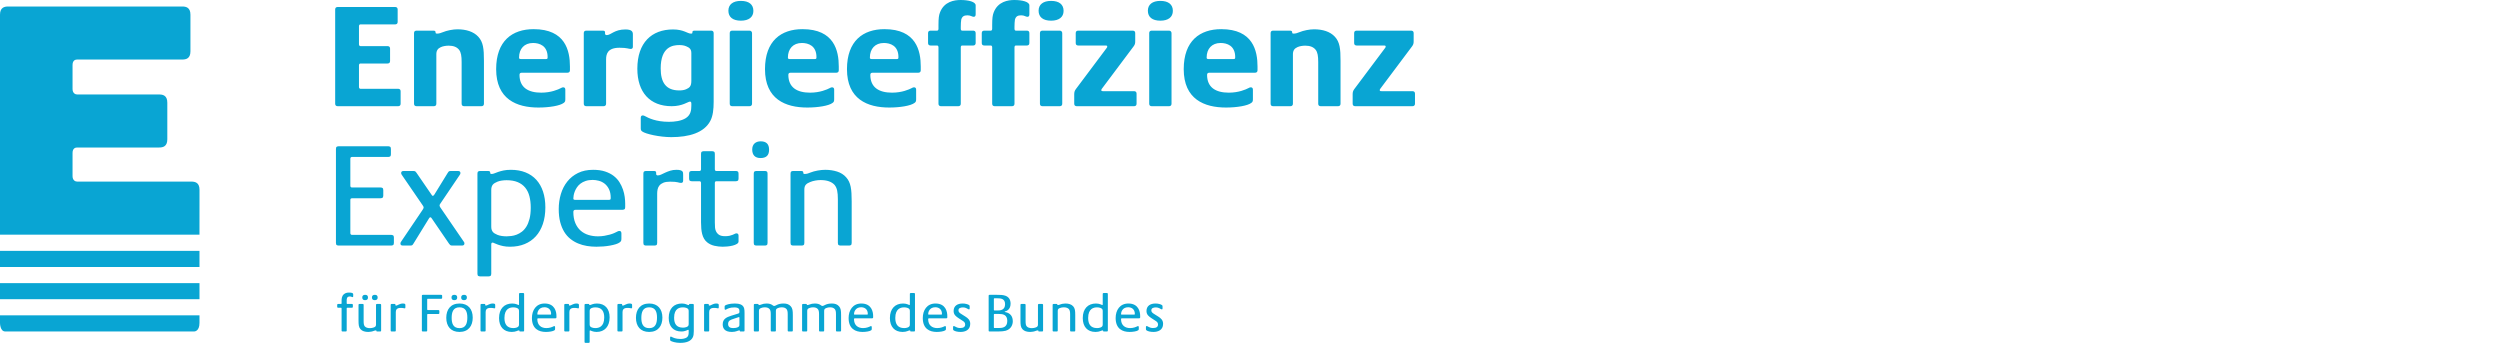 <?xml version="1.0" encoding="UTF-8"?>
<svg xmlns="http://www.w3.org/2000/svg" width="2872" height="400" viewBox="0 0 2872 400" fill="none">
  <rect width="2872" height="400" fill="white"></rect>
  <path d="M1117.77 52.286H1105.29C1104.6 52.286 1103.75 52.8 1103.75 54.343V118.921C1103.75 121.657 1102.05 122 1100.67 122H1081.18C1079.83 122 1078.12 121.657 1078.12 118.921V54.343C1078.12 52.8 1077.26 52.286 1076.58 52.286H1069.23C1067.87 52.286 1066.15 51.943 1066.15 49.214V38.279C1066.15 35.543 1067.87 35.2 1069.23 35.2H1076.58C1077.26 35.2 1078.12 34.693 1078.12 33.15V28.879C1078.12 20.85 1078.63 17.429 1079.83 14.357C1084.61 1.714 1096.4 0 1103.58 0C1112.64 0 1120.84 2.057 1120.84 6.157V16.579C1120.84 18.629 1119.81 19.307 1118.62 19.307C1116.57 19.307 1115.2 17.6 1111.44 17.6C1107.51 17.6 1105.29 18.8 1104.26 22.557C1103.92 23.757 1103.75 28.536 1103.75 30.929V33.15C1103.75 34.693 1104.6 35.2 1105.29 35.2H1117.77C1119.13 35.2 1120.84 35.543 1120.84 38.279V49.214C1120.84 51.943 1119.13 52.286 1117.77 52.286ZM1179.46 52.286H1166.99C1166.31 52.286 1165.45 52.8 1165.45 54.343V118.921C1165.45 121.657 1163.74 122 1162.37 122H1142.89C1141.52 122 1139.81 121.657 1139.81 118.921V54.343C1139.81 52.8 1138.96 52.286 1138.28 52.286H1130.93C1129.56 52.286 1127.85 51.943 1127.85 49.214V38.279C1127.85 35.543 1129.56 35.2 1130.93 35.2H1138.28C1138.96 35.2 1139.81 34.693 1139.81 33.15V28.879C1139.81 20.85 1140.34 17.429 1141.52 14.357C1146.31 1.714 1158.1 0 1165.28 0C1174.34 0 1182.54 2.057 1182.54 6.157V16.579C1182.54 18.629 1181.51 19.307 1180.32 19.307C1178.27 19.307 1176.9 17.6 1173.14 17.6C1169.21 17.6 1166.99 18.8 1165.96 22.557C1165.62 23.757 1165.45 28.536 1165.45 30.929V33.15C1165.45 34.693 1166.31 35.2 1166.99 35.2H1179.46C1180.83 35.2 1182.54 35.543 1182.54 38.279V49.214C1182.54 51.943 1180.83 52.286 1179.46 52.286ZM1207.5 23.757C1198.27 23.757 1193.14 19.65 1193.14 12.307C1193.14 5.129 1198.44 1.029 1207.5 1.029C1216.73 1.029 1221.85 5.129 1221.85 12.479C1221.85 19.65 1216.56 23.757 1207.5 23.757ZM1217.23 122H1197.75C1196.39 122 1194.68 121.657 1194.68 118.921V38.279C1194.68 35.543 1196.39 35.2 1197.75 35.2H1217.23C1218.61 35.2 1220.31 35.714 1220.31 38.45V118.921C1220.31 121.657 1218.61 122 1217.23 122ZM1302.61 122H1237.15C1235.79 122 1234.07 121.657 1234.07 118.921V108.329C1234.07 106.107 1234.42 104.4 1235.95 102.35L1271.16 55.364C1271.67 54.679 1272.01 54.343 1272.01 53.479C1272.01 52.457 1271.33 52.286 1269.79 52.286H1238.85C1237.49 52.286 1235.79 51.943 1235.79 49.214V38.279C1235.79 35.543 1237.49 35.2 1238.85 35.2H1301.07C1302.44 35.2 1304.14 35.543 1304.14 38.279V47.336C1304.14 49.9 1303.81 51.264 1302.26 53.314L1266.03 101.664C1265.53 102.35 1265.18 102.693 1265.18 103.55C1265.18 104.571 1265.85 104.743 1267.4 104.743H1302.61C1303.98 104.743 1305.69 105.079 1305.69 107.814V118.921C1305.69 121.657 1303.98 122 1302.61 122ZM1333.03 23.757C1323.81 23.757 1318.67 19.65 1318.67 12.307C1318.67 5.129 1323.98 1.029 1333.03 1.029C1342.26 1.029 1347.38 5.129 1347.38 12.479C1347.38 19.65 1342.09 23.757 1333.03 23.757ZM1342.77 122H1323.29C1321.92 122 1320.21 121.657 1320.21 118.921V38.279C1320.21 35.543 1321.92 35.2 1323.29 35.2H1342.77C1344.14 35.2 1345.85 35.714 1345.85 38.45V118.921C1345.85 121.657 1344.14 122 1342.77 122ZM1441.56 83.55H1389.27C1387.72 83.55 1386.69 84.243 1386.69 85.95C1386.69 100.471 1396.61 106.45 1411.65 106.45C1422.93 106.45 1431.13 102.864 1434.38 101.15C1435.41 100.643 1435.75 100.3 1436.95 100.3C1438.82 100.3 1439.34 101.664 1439.34 103.036V113.793C1439.34 116.021 1439.16 117.05 1437.46 118.243C1433.19 121.486 1421.05 123.536 1408.41 123.536C1383.46 123.536 1359.86 113.971 1359.86 79.457C1359.86 46.821 1378.5 33.493 1402.94 33.493C1439.51 33.493 1444.64 58.436 1444.64 76.379V80.479C1444.64 83.214 1442.93 83.55 1441.56 83.55ZM1402.25 49.379C1392.17 49.379 1386.19 56.043 1386.19 66.129C1386.19 67.15 1386.54 67.836 1388.24 67.836H1416.94C1418.66 67.836 1419 67.493 1419 65.614C1419 52.457 1409.6 49.379 1402.25 49.379ZM1536.93 122H1517.45C1516.08 122 1514.37 121.657 1514.37 118.921V71.257C1514.37 64.421 1513.68 60.143 1511.46 57.243C1508.9 54 1504.97 52.457 1499.49 52.457C1496.59 52.457 1493.01 52.971 1490.44 54.171C1487.02 55.707 1485.31 58.1 1485.31 62.371V118.921C1485.31 121.657 1483.6 122 1482.24 122H1462.76C1461.38 122 1459.68 121.657 1459.68 118.921V38.279C1459.68 35.543 1461.38 35.2 1462.76 35.2H1482.07C1484.12 35.2 1484.46 36.229 1484.46 37.421C1484.46 38.107 1484.63 38.621 1486.34 38.621C1488.38 38.621 1490.95 37.764 1492.49 37.079C1497.44 35.029 1504.29 33.664 1509.58 33.664C1519.32 33.664 1528.04 36.229 1533.51 42.207C1539.15 48.357 1540.01 55.871 1540.01 69.886V118.921C1540.01 121.657 1538.29 122 1536.93 122ZM1622.47 122H1557.01C1555.64 122 1553.93 121.657 1553.93 118.921V108.329C1553.93 106.107 1554.28 104.4 1555.81 102.35L1591.02 55.364C1591.53 54.679 1591.88 54.343 1591.88 53.479C1591.88 52.457 1591.19 52.286 1589.65 52.286H1558.72C1557.35 52.286 1555.64 51.943 1555.64 49.214V38.279C1555.64 35.543 1557.35 35.2 1558.72 35.2H1620.93C1622.3 35.2 1624.01 35.543 1624.01 38.279V47.336C1624.01 49.9 1623.66 51.264 1622.13 53.314L1585.89 101.664C1585.38 102.35 1585.04 102.693 1585.04 103.55C1585.04 104.571 1585.72 104.743 1587.26 104.743H1622.47C1623.83 104.743 1625.54 105.079 1625.54 107.814V118.921C1625.54 121.657 1623.83 122 1622.47 122ZM457.163 122H388.116C386.752 122 385.044 121.657 385.044 118.921V11.114C385.044 8.379 386.752 8.036 388.116 8.036H453.748C455.113 8.036 456.827 8.379 456.827 11.114V24.95C456.827 27.686 455.113 28.029 453.748 28.029H414.095C413.416 28.029 412.394 28.364 412.394 30.071V50.921C412.394 52.457 413.416 52.971 414.095 52.971H445.031C446.403 52.971 448.111 53.314 448.111 56.043V69.886C448.111 72.621 446.403 72.964 445.031 72.964H414.095C413.416 72.964 412.394 73.307 412.394 75.007V99.957C412.394 101.5 413.416 102.007 414.095 102.007H457.163C458.535 102.007 460.243 102.35 460.243 105.079V118.921C460.243 121.657 458.535 122 457.163 122ZM552.881 122H533.397C532.033 122 530.318 121.657 530.318 118.921V71.257C530.318 64.421 529.639 60.143 527.417 57.243C524.852 54 520.923 52.457 515.45 52.457C512.549 52.457 508.955 52.971 506.39 54.171C502.975 55.707 501.268 58.1 501.268 62.371V118.921C501.268 121.657 499.56 122 498.188 122H478.712C477.34 122 475.632 121.657 475.632 118.921V38.279C475.632 35.543 477.34 35.2 478.712 35.2H498.017C500.067 35.2 500.41 36.229 500.41 37.421C500.41 38.107 500.582 38.621 502.289 38.621C504.34 38.621 506.905 37.764 508.448 37.079C513.399 35.029 520.237 33.664 525.531 33.664C535.277 33.664 543.993 36.229 549.459 42.207C555.103 48.357 555.953 55.871 555.953 69.886V118.921C555.953 121.657 554.246 122 552.881 122ZM651.664 83.55H599.365C597.829 83.55 596.807 84.243 596.807 85.95C596.807 100.471 606.717 106.45 621.756 106.45C633.038 106.45 641.24 102.864 644.491 101.15C645.513 100.643 645.856 100.3 647.049 100.3C648.928 100.3 649.442 101.664 649.442 103.036V113.793C649.442 116.021 649.278 117.05 647.563 118.243C643.291 121.486 631.159 123.536 618.513 123.536C593.556 123.536 569.979 113.971 569.979 79.457C569.979 46.821 588.605 33.493 613.04 33.493C649.614 33.493 654.744 58.436 654.744 76.379V80.479C654.744 83.214 653.036 83.55 651.664 83.55ZM612.361 49.379C602.273 49.379 596.293 56.043 596.293 66.129C596.293 67.15 596.636 67.836 598.343 67.836H627.058C628.765 67.836 629.108 67.493 629.108 65.614C629.108 52.457 619.706 49.379 612.361 49.379ZM724.655 56.214C722.09 56.214 720.718 54.85 711.659 54.85C697.984 54.85 696.276 62.029 696.276 68.35V118.921C696.276 121.657 694.568 122 693.204 122H673.72C672.355 122 670.641 121.657 670.641 118.921V38.279C670.641 35.543 672.355 35.2 673.72 35.2H692.689C694.74 35.2 695.083 36.229 695.083 37.421V38.793C695.083 39.643 695.933 40.329 696.962 40.329C701.92 40.329 705.679 33.829 718.496 33.829C726.02 33.829 727.048 36.564 727.048 39.471V53.657C727.048 55.193 726.363 56.214 724.655 56.214ZM816.086 138.743C808.913 152.586 791.48 157.536 771.146 157.536C757.985 157.536 741.745 153.95 737.808 151.05C736.108 149.85 736.108 148.821 736.108 146.771V135.329C736.108 133.786 736.787 132.593 738.33 132.593C739.523 132.593 740.038 132.936 741.059 133.45C744.817 135.5 753.363 139.936 768.409 139.936C774.732 139.936 782.592 139.086 787.893 135.671C793.359 132.079 794.209 126.95 794.209 121.486V118.921C794.209 117.557 793.702 116.7 792.673 116.7C790.451 116.7 784.135 122 771.653 122C746.532 122 732.178 105.936 732.178 78.943C732.178 49.043 748.583 33.829 773.196 33.829C785.5 33.829 789.772 38.621 793.702 38.621C795.409 38.621 795.409 38.107 795.409 37.421C795.409 36.229 795.581 35.2 797.803 35.2H816.772C817.629 35.2 819.851 35.2 819.851 38.279V116.871C819.851 125.757 818.994 133.107 816.086 138.743ZM794.209 61C794.209 56.386 791.994 54.679 788.236 53.143C785.842 52.114 783.106 51.779 780.37 51.779C772.682 51.779 759.007 53.829 759.007 78.6C759.007 94.493 764.815 103.886 780.37 103.886C783.106 103.886 785.842 103.55 788.236 102.521C791.994 100.814 794.209 99.271 794.209 92.95V61ZM851.131 23.757C841.9 23.757 836.777 19.65 836.777 12.307C836.777 5.129 842.072 1.029 851.131 1.029C860.355 1.029 865.485 5.129 865.485 12.479C865.485 19.65 860.198 23.757 851.131 23.757ZM860.876 122H841.393C840.021 122 838.321 121.657 838.321 118.921V38.279C838.321 35.543 840.021 35.2 841.393 35.2H860.876C862.234 35.2 863.949 35.714 863.949 38.45V118.921C863.949 121.657 862.234 122 860.876 122ZM960.51 83.55H908.21C906.674 83.55 905.653 84.243 905.653 85.95C905.653 100.471 915.569 106.45 930.602 106.45C941.884 106.45 950.086 102.864 953.329 101.15C954.358 100.643 954.701 100.3 955.894 100.3C957.78 100.3 958.295 101.664 958.295 103.036V113.793C958.295 116.021 958.124 117.05 956.416 118.243C952.136 121.486 940.012 123.536 927.358 123.536C902.402 123.536 878.824 113.971 878.824 79.457C878.824 46.821 897.45 33.493 921.885 33.493C958.452 33.493 963.589 58.436 963.589 76.379V80.479C963.589 83.214 961.882 83.55 960.51 83.55ZM921.2 49.379C911.118 49.379 905.138 56.043 905.138 66.129C905.138 67.15 905.481 67.836 907.196 67.836H935.903C937.611 67.836 937.954 67.493 937.954 65.614C937.954 52.457 928.551 49.379 921.2 49.379ZM1054.69 83.55H1002.39C1000.85 83.55 999.827 84.243 999.827 85.95C999.827 100.471 1009.74 106.45 1024.78 106.45C1036.06 106.45 1044.26 102.864 1047.51 101.15C1048.54 100.643 1048.88 100.3 1050.08 100.3C1051.95 100.3 1052.46 101.664 1052.46 103.036V113.793C1052.46 116.021 1052.29 117.05 1050.59 118.243C1046.32 121.486 1034.18 123.536 1021.53 123.536C996.576 123.536 972.999 113.971 972.999 79.457C972.999 46.821 991.625 33.493 1016.07 33.493C1052.63 33.493 1057.76 58.436 1057.76 76.379V80.479C1057.76 83.214 1056.06 83.55 1054.69 83.55ZM1015.38 49.379C1005.29 49.379 999.32 56.043 999.32 66.129C999.32 67.15 999.663 67.836 1001.37 67.836H1030.08C1031.79 67.836 1032.13 67.493 1032.13 65.614C1032.13 52.457 1022.73 49.379 1015.38 49.379ZM404.928 341.343C404.171 341.343 403.728 340.593 401.899 340.593C398.233 340.593 398.29 343.429 398.29 345.507V348.421C398.29 348.993 398.612 349.179 398.862 349.179H404.235C404.735 349.179 405.371 349.307 405.371 350.321V352.4C405.371 353.407 404.735 353.543 404.235 353.543H398.862C398.612 353.543 398.29 353.721 398.29 354.293V379.686C398.29 380.7 397.662 380.821 397.154 380.821H393.554C393.053 380.821 392.425 380.7 392.425 379.686V354.293C392.425 353.721 392.103 353.543 391.853 353.543H388.502C387.995 353.543 387.366 353.407 387.366 352.4V350.321C387.366 349.307 387.995 349.179 388.502 349.179H391.853C392.103 349.179 392.425 348.993 392.425 348.421V345.579C392.425 343.621 392.425 340.15 395.133 337.936C396.904 336.479 398.798 336.1 401.077 336.1C404.299 336.1 405.75 336.793 405.75 337.936V340.336C405.75 341.1 405.5 341.343 404.928 341.343ZM436.701 380.821H433.293C432.535 380.821 432.407 380.436 432.407 380C432.407 379.757 432.407 379.564 431.771 379.564C431.013 379.564 430.006 379.879 429.434 380.121C427.605 380.886 425.019 381.329 423.054 381.329C419.453 381.329 416.167 380.436 414.209 378.236C412.123 375.957 411.873 373.179 411.873 367.993V350.321C411.873 349.307 412.501 349.179 413.009 349.179H416.61C417.117 349.179 417.746 349.307 417.746 350.321V368.886C417.746 371.85 418.003 373.621 419.075 374.943C420.339 376.343 422.361 376.971 425.019 376.971C426.469 376.971 428.234 376.657 429.499 376.15C431.142 375.521 431.964 374.757 431.964 372.929V350.321C431.964 349.307 432.592 349.179 433.1 349.179H436.701C437.208 349.179 437.837 349.307 437.837 350.321V379.686C437.837 380.7 437.208 380.821 436.701 380.821ZM419.396 344.829C417.374 344.829 416.167 343.936 416.167 341.729C416.167 339.579 417.431 338.693 419.518 338.693C421.539 338.693 422.74 339.579 422.74 341.793C422.74 343.936 421.475 344.829 419.396 344.829ZM430.513 344.829C428.491 344.829 427.284 343.936 427.284 341.729C427.284 339.579 428.548 338.693 430.635 338.693C432.657 338.693 433.864 339.579 433.864 341.793C433.864 343.936 432.592 344.829 430.513 344.829ZM464.801 354.236C463.858 354.236 463.543 353.721 460.193 353.721C455.391 353.721 454.691 356.379 454.691 358.721V379.686C454.691 380.7 454.062 380.821 453.562 380.821H449.961C449.447 380.821 448.818 380.7 448.818 379.686V350.321C448.818 349.307 449.447 349.179 449.961 349.179H453.369C454.127 349.179 454.255 349.557 454.255 350V350.507C454.255 350.821 454.57 351.071 454.948 351.071C456.777 351.071 458.928 348.671 462.908 348.671C465.694 348.671 465.694 349.621 465.694 350.757V353.279C465.694 353.857 465.437 354.236 464.801 354.236ZM506.812 343.243H491.394C491.143 343.243 490.758 343.371 490.758 344.007V355.429C490.758 356 491.143 356.186 491.394 356.186H503.59C504.097 356.186 504.726 356.314 504.726 357.321V359.6C504.726 360.607 504.097 360.736 503.59 360.736H491.394C491.143 360.736 490.758 360.864 490.758 361.493V379.686C490.758 380.7 490.129 380.821 489.629 380.821H485.771C485.263 380.821 484.635 380.7 484.635 379.686V339.829C484.635 338.821 485.263 338.693 485.771 338.693H506.812C507.312 338.693 507.941 338.821 507.941 339.829V342.107C507.941 343.114 507.312 343.243 506.812 343.243ZM527.839 381.329C517.922 381.329 512.678 374.886 512.678 365.093C512.678 355.621 517.608 348.671 527.903 348.671C537.82 348.671 543.064 355.114 543.064 364.907C543.064 374.379 538.134 381.329 527.839 381.329ZM521.902 344.829C519.88 344.829 518.679 343.936 518.679 341.729C518.679 339.579 519.937 338.693 522.023 338.693C524.045 338.693 525.245 339.579 525.245 341.793C525.245 343.936 523.988 344.829 521.902 344.829ZM527.839 353.036C520.387 353.036 518.872 358.907 518.872 365.221C518.872 371.407 520.508 376.971 527.903 376.971C535.355 376.971 536.87 371.093 536.87 364.779C536.87 358.586 535.234 353.036 527.839 353.036ZM533.019 344.829C530.997 344.829 529.797 343.936 529.797 341.729C529.797 339.579 531.061 338.693 533.147 338.693C535.169 338.693 536.37 339.579 536.37 341.793C536.37 343.936 535.105 344.829 533.019 344.829ZM568.007 354.236C567.063 354.236 566.749 353.721 563.398 353.721C558.597 353.721 557.897 356.379 557.897 358.721V379.686C557.897 380.7 557.268 380.821 556.768 380.821H553.167C552.653 380.821 552.024 380.7 552.024 379.686V350.321C552.024 349.307 552.653 349.179 553.167 349.179H556.575C557.332 349.179 557.454 349.557 557.454 350V350.507C557.454 350.821 557.768 351.071 558.154 351.071C559.983 351.071 562.134 348.671 566.113 348.671C568.893 348.671 568.893 349.621 568.893 350.757V353.279C568.893 353.857 568.642 354.236 568.007 354.236ZM600.98 380.821H597.571C596.807 380.821 596.686 380.436 596.686 380C596.686 379.757 596.686 379.564 596.05 379.564C594.664 379.564 592.699 381.329 587.905 381.329C578.609 381.329 573.308 375.264 573.308 365.407C573.308 354.55 579.374 348.671 588.469 348.671C592.956 348.671 595.107 350.443 595.678 350.443C596.114 350.443 596.243 350.129 596.243 349.621V337.75C596.243 336.736 596.871 336.607 597.379 336.607H600.98C601.487 336.607 602.116 336.736 602.116 337.75V379.686C602.116 380.7 601.487 380.821 600.98 380.821ZM596.243 357.2C596.243 355.179 595.357 354.414 593.585 353.721C592.449 353.279 590.998 353.093 589.734 353.093C586.133 353.093 579.502 354.236 579.502 365.286C579.502 372.357 582.339 376.907 589.734 376.907C590.998 376.907 592.449 376.721 593.585 376.271C595.357 375.579 596.243 374.821 596.243 372.8V357.2ZM638.118 365.671H618.213C617.648 365.671 617.27 365.914 617.27 366.543C617.27 373.879 622.006 376.907 627.694 376.907C631.545 376.907 634.574 375.579 635.782 374.943C636.153 374.757 636.353 374.629 636.789 374.629C637.489 374.629 637.675 375.136 637.675 375.643V377.793C637.675 378.614 637.611 378.986 636.982 379.436C635.403 380.629 630.916 381.329 627.058 381.329C618.913 381.329 611.075 377.729 611.075 365.35C611.075 356.379 615.876 348.671 625.672 348.671C637.361 348.671 639.254 357.957 639.254 363.007V364.529C639.254 365.536 638.625 365.671 638.118 365.671ZM625.479 352.964C618.656 352.964 617.27 358.721 617.27 360.8C617.27 361.179 617.391 361.436 618.027 361.436H632.366C632.938 361.436 633.124 361.307 633.124 360.607C633.124 354.679 628.765 352.964 625.479 352.964ZM664.203 354.236C663.253 354.236 662.939 353.721 659.588 353.721C654.787 353.721 654.094 356.379 654.094 358.721V379.686C654.094 380.7 653.465 380.821 652.957 380.821H649.357C648.849 380.821 648.221 380.7 648.221 379.686V350.321C648.221 349.307 648.849 349.179 649.357 349.179H652.765C653.522 349.179 653.651 349.557 653.651 350V350.507C653.651 350.821 653.965 351.071 654.344 351.071C656.18 351.071 658.33 348.671 662.303 348.671C665.089 348.671 665.089 349.621 665.089 350.757V353.279C665.089 353.857 664.832 354.236 664.203 354.236ZM685.359 381.329C680.936 381.329 678.6 379.564 677.964 379.564C677.521 379.564 677.4 379.879 677.4 380.386V392.757C677.4 393.771 676.771 393.893 676.264 393.893H672.663C672.155 393.893 671.527 393.771 671.527 392.757V350.321C671.527 349.307 672.155 349.179 672.663 349.179H676.071C676.828 349.179 676.957 349.557 676.957 350C676.957 350.25 676.957 350.443 677.593 350.443C678.979 350.443 680.936 348.671 685.738 348.671C695.026 348.671 700.334 354.729 700.334 364.593C700.334 375.079 694.583 381.329 685.359 381.329ZM683.908 353.093C682.644 353.093 681.193 353.279 680.05 353.721C678.286 354.414 677.4 355.179 677.4 357.2V372.8C677.4 374.821 678.286 375.579 680.05 376.271C681.193 376.721 682.644 376.907 683.908 376.907C687.509 376.907 694.14 375.764 694.14 364.714C694.14 357.636 691.296 353.093 683.908 353.093ZM725.277 354.236C724.333 354.236 724.019 353.721 720.668 353.721C715.867 353.721 715.167 356.379 715.167 358.721V379.686C715.167 380.7 714.538 380.821 714.031 380.821H710.43C709.922 380.821 709.294 380.7 709.294 379.686V350.321C709.294 349.307 709.922 349.179 710.43 349.179H713.838C714.602 349.179 714.724 349.557 714.724 350V350.507C714.724 350.821 715.045 351.071 715.424 351.071C717.253 351.071 719.404 348.671 723.383 348.671C726.162 348.671 726.162 349.621 726.162 350.757V353.279C726.162 353.857 725.912 354.236 725.277 354.236ZM745.746 381.329C735.822 381.329 730.578 374.886 730.578 365.093C730.578 355.621 735.508 348.671 745.803 348.671C755.72 348.671 760.965 355.114 760.965 364.907C760.965 374.379 756.042 381.329 745.746 381.329ZM745.746 353.036C738.287 353.036 736.772 358.907 736.772 365.221C736.772 371.407 738.416 376.971 745.803 376.971C753.262 376.971 754.777 371.093 754.777 364.779C754.777 358.586 753.134 353.036 745.746 353.036ZM795.959 387.329C793.809 392.064 788.379 393.893 781.306 393.893C776.126 393.893 771.51 392.321 770.431 391.557C769.803 391.114 769.803 390.743 769.803 389.979V387.707C769.803 387.143 770.06 386.7 770.624 386.7C771.067 386.7 771.26 386.821 771.632 387.014C773.025 387.771 776.19 389.414 781.741 389.414C784.085 389.414 786.986 388.971 788.943 387.65C790.908 386.314 791.158 383.979 791.158 381.764V379.686C791.158 379.179 791.03 378.864 790.594 378.864C789.829 378.864 787.429 380.821 782.82 380.821C773.532 380.821 768.224 375.014 768.224 365.164C768.224 354.293 774.289 348.671 783.385 348.671C787.872 348.671 789.515 350.443 790.908 350.443C791.601 350.443 791.601 350.25 791.601 350C791.601 349.557 791.665 349.179 792.487 349.179H795.895C796.217 349.179 797.031 349.179 797.031 350.321V380.386C797.031 383.664 796.717 385.621 795.959 387.329ZM791.158 357.2C791.158 355.179 790.279 354.414 788.5 353.721C787.364 353.279 785.914 353.093 784.656 353.093C781.048 353.093 774.418 353.979 774.418 365.036C774.418 372.107 777.254 376.4 784.656 376.4C785.914 376.4 787.364 376.214 788.5 375.764C790.279 375.079 791.158 374.314 791.158 372.3V357.2ZM824.817 354.236C823.874 354.236 823.552 353.721 820.209 353.721C815.407 353.721 814.707 356.379 814.707 358.721V379.686C814.707 380.7 814.078 380.821 813.578 380.821H809.977C809.47 380.821 808.841 380.7 808.841 379.686V350.321C808.841 349.307 809.47 349.179 809.977 349.179H813.385C814.143 349.179 814.271 349.557 814.271 350V350.507C814.271 350.821 814.586 351.071 814.964 351.071C816.801 351.071 818.944 348.671 822.924 348.671C825.71 348.671 825.71 349.621 825.71 350.757V353.279C825.71 353.857 825.453 354.236 824.817 354.236ZM854.189 380.821H850.774C850.024 380.821 849.902 380.436 849.902 380C849.902 379.757 849.902 379.564 849.259 379.564C847.809 379.564 845.594 381.329 840.8 381.329C832.276 381.329 830.247 376.971 830.247 372.614C830.247 366.493 834.412 364.464 840.228 362.636L847.623 360.357C848.695 360.043 849.459 359.664 849.459 358.407V357.393C849.459 355.307 849.009 353.157 843.579 353.157C838.328 353.157 835.677 354.729 834.291 355.5C833.912 355.686 833.726 355.814 833.283 355.814C832.712 355.814 832.455 355.371 832.455 354.8V352.464C832.455 351.707 832.455 351.329 833.091 350.886C833.977 350.25 837.82 348.671 844.144 348.671C850.145 348.671 852.231 350.321 853.174 351.264C854.889 352.964 855.325 354.921 855.325 359.664V379.686C855.325 380.7 854.696 380.821 854.189 380.821ZM849.459 364.907C849.459 364.464 849.323 364.271 848.945 364.271C848.502 364.271 848.502 364.336 847.937 364.529L842.879 366.229C839.471 367.364 836.441 368.129 836.441 372.229C836.441 375.836 839.028 376.907 842.25 376.907C844.022 376.907 846.044 376.657 847.623 375.9C849.202 375.136 849.459 374.443 849.459 372.736V364.907ZM909.654 380.821H906.06C905.553 380.821 904.917 380.7 904.917 379.686V360.993C904.917 358.021 904.602 356.379 903.531 355.057C902.259 353.664 900.558 353.036 897.9 353.036C896.45 353.036 895.064 353.35 893.799 353.857C892.156 354.486 891.334 355.243 891.334 357.079V379.686C891.334 380.7 890.706 380.821 890.198 380.821H886.59C886.083 380.821 885.454 380.7 885.454 379.686V360.993C885.454 358.021 885.14 356.379 884.068 355.057C882.804 353.664 881.096 353.036 878.445 353.036C876.988 353.036 875.602 353.35 874.337 353.857C872.694 354.486 871.872 355.243 871.872 357.079V379.686C871.872 380.7 871.244 380.821 870.729 380.821H867.135C866.628 380.821 865.999 380.7 865.999 379.686V350.321C865.999 349.307 866.628 349.179 867.135 349.179H870.543C871.301 349.179 871.429 349.557 871.429 350C871.429 350.25 871.429 350.443 872.065 350.443C872.815 350.443 873.83 350.129 874.401 349.871C876.231 349.114 878.188 348.671 880.589 348.671C886.719 348.671 887.798 351.457 889.12 351.457H889.498C891.335 351.457 893.228 348.671 900.244 348.671C903.845 348.671 906.431 349.621 908.389 351.829C910.475 354.1 910.79 356.886 910.79 362.064V379.686C910.79 380.7 910.161 380.821 909.654 380.821ZM965.104 380.821H961.503C961.01 380.821 960.367 380.7 960.367 379.686V360.993C960.367 358.021 960.053 356.379 958.974 355.057C957.716 353.664 956.009 353.036 953.358 353.036C951.908 353.036 950.514 353.35 949.25 353.857C947.606 354.486 946.785 355.243 946.785 357.079V379.686C946.785 380.7 946.156 380.821 945.649 380.821H942.048C941.541 380.821 940.912 380.7 940.912 379.686V360.993C940.912 358.021 940.597 356.379 939.519 355.057C938.254 353.664 936.554 353.036 933.896 353.036C932.438 353.036 931.052 353.35 929.787 353.857C928.151 354.486 927.33 355.243 927.33 357.079V379.686C927.33 380.7 926.694 380.821 926.187 380.821H922.586C922.078 380.821 921.442 380.7 921.442 379.686V350.321C921.442 349.307 922.078 349.179 922.586 349.179H926.001C926.751 349.179 926.88 349.557 926.88 350C926.88 350.25 926.88 350.443 927.523 350.443C928.266 350.443 929.28 350.129 929.852 349.871C931.681 349.114 933.638 348.671 936.039 348.671C942.176 348.671 943.248 351.457 944.57 351.457H944.956C946.785 351.457 948.685 348.671 955.694 348.671C959.295 348.671 961.882 349.621 963.846 351.829C965.926 354.1 966.24 356.886 966.24 362.064V379.686C966.24 380.7 965.611 380.821 965.104 380.821ZM1001.92 365.671H982.015C981.458 365.671 981.072 365.914 981.072 366.543C981.072 373.879 985.817 376.907 991.504 376.907C995.355 376.907 998.384 375.579 999.592 374.943C999.963 374.757 1000.16 374.629 1000.6 374.629C1001.29 374.629 1001.48 375.136 1001.48 375.643V377.793C1001.48 378.614 1001.41 378.986 1000.78 379.436C999.206 380.629 994.726 381.329 990.868 381.329C982.716 381.329 974.885 377.729 974.885 365.35C974.885 356.379 979.686 348.671 989.475 348.671C1001.17 348.671 1003.06 357.957 1003.06 363.007V364.529C1003.06 365.536 1002.43 365.671 1001.92 365.671ZM989.282 352.964C982.466 352.964 981.072 358.721 981.072 360.8C981.072 361.179 981.194 361.436 981.837 361.436H996.176C996.741 361.436 996.934 361.307 996.934 360.607C996.934 354.679 992.575 352.964 989.282 352.964ZM1049.99 380.821H1046.58C1045.82 380.821 1045.7 380.436 1045.7 380C1045.7 379.757 1045.7 379.564 1045.05 379.564C1043.67 379.564 1041.71 381.329 1036.92 381.329C1027.62 381.329 1022.32 375.264 1022.32 365.407C1022.32 354.55 1028.38 348.671 1037.48 348.671C1041.97 348.671 1044.11 350.443 1044.69 350.443C1045.12 350.443 1045.25 350.129 1045.25 349.621V337.75C1045.25 336.736 1045.88 336.607 1046.38 336.607H1049.99C1050.5 336.607 1051.13 336.736 1051.13 337.75V379.686C1051.13 380.7 1050.5 380.821 1049.99 380.821ZM1045.25 357.2C1045.25 355.179 1044.36 354.414 1042.6 353.721C1041.46 353.279 1040.01 353.093 1038.74 353.093C1035.14 353.093 1028.51 354.236 1028.51 365.286C1028.51 372.357 1031.35 376.907 1038.74 376.907C1040.01 376.907 1041.46 376.721 1042.6 376.271C1044.36 375.579 1045.25 374.821 1045.25 372.8V357.2ZM1087.12 365.671H1067.22C1066.66 365.671 1066.27 365.914 1066.27 366.543C1066.27 373.879 1071.02 376.907 1076.7 376.907C1080.56 376.907 1083.59 375.579 1084.79 374.943C1085.16 374.757 1085.36 374.629 1085.8 374.629C1086.49 374.629 1086.69 375.136 1086.69 375.643V377.793C1086.69 378.614 1086.61 378.986 1085.99 379.436C1084.41 380.629 1079.93 381.329 1076.07 381.329C1067.92 381.329 1060.09 377.729 1060.09 365.35C1060.09 356.379 1064.89 348.671 1074.68 348.671C1086.37 348.671 1088.26 357.957 1088.26 363.007V364.529C1088.26 365.536 1087.63 365.671 1087.12 365.671ZM1074.48 352.964C1067.67 352.964 1066.27 358.721 1066.27 360.8C1066.27 361.179 1066.4 361.436 1067.04 361.436H1081.38C1081.94 361.436 1082.13 361.307 1082.13 360.607C1082.13 354.679 1077.78 352.964 1074.48 352.964ZM1103.54 381.329C1100.45 381.329 1097.1 380.7 1095.52 379.493C1094.89 379.057 1094.89 378.671 1094.89 377.921V375.579C1094.89 375.014 1095.07 374.571 1095.83 374.571C1097.16 374.571 1098.55 376.843 1103.1 376.843C1106.96 376.843 1108.78 375.393 1108.78 372.8C1108.78 370.4 1107.33 369.45 1105.56 368.314L1101.65 365.793C1098.17 363.514 1095.52 361.557 1095.52 357.271C1095.52 351.393 1099.88 348.671 1105.94 348.671C1109.04 348.671 1112.07 349.557 1113.34 350.507C1113.96 350.95 1113.96 351.393 1113.96 352.143V354.414C1113.96 354.993 1113.78 355.429 1113.02 355.429C1112.01 355.429 1110.24 353.157 1106.19 353.157C1103.41 353.157 1101.08 354.043 1101.08 356.507C1101.08 358.65 1102.4 359.543 1105.18 361.243L1108.91 363.586C1112.26 365.671 1114.6 367.871 1114.6 372.043C1114.6 379.493 1108.28 381.329 1103.54 381.329ZM1155.4 379.943C1153.62 380.436 1150.54 380.821 1146.42 380.821H1136.88C1136.38 380.821 1135.76 380.7 1135.76 379.686V339.829C1135.76 338.821 1136.38 338.693 1136.88 338.693H1145.22C1148.83 338.693 1151.99 338.757 1154.7 339.643C1158.12 340.786 1160.96 343.371 1160.96 348.921C1160.96 356.129 1155.53 357.586 1154.58 357.764C1154.27 357.829 1154.13 358.021 1154.13 358.143C1154.13 358.271 1154.27 358.407 1154.58 358.457C1161.28 359.664 1163.49 364.086 1163.49 369.136C1163.49 372.421 1161.97 377.979 1155.4 379.943ZM1145.73 342.679H1142.38C1142.14 342.679 1141.75 342.793 1141.75 343.429V355.943C1141.75 356.507 1142.14 356.693 1142.38 356.693H1146.04C1149.15 356.693 1154.64 356.257 1154.64 349.5C1154.64 343.05 1149.77 342.679 1145.73 342.679ZM1147.56 360.671H1142.38C1142.14 360.671 1141.75 360.8 1141.75 361.436V376.086C1141.75 376.657 1142.14 376.843 1142.38 376.843H1146.99C1151.36 376.843 1157.17 376.4 1157.17 368.693C1157.17 361.364 1151.92 360.671 1147.56 360.671ZM1197.15 380.821H1193.74C1192.98 380.821 1192.86 380.436 1192.86 380C1192.86 379.757 1192.86 379.564 1192.23 379.564C1191.46 379.564 1190.46 379.879 1189.89 380.121C1188.05 380.886 1185.46 381.329 1183.5 381.329C1179.9 381.329 1176.62 380.436 1174.66 378.236C1172.58 375.957 1172.32 373.179 1172.32 367.993V350.321C1172.32 349.307 1172.96 349.179 1173.46 349.179H1177.06C1177.57 349.179 1178.2 349.307 1178.2 350.321V368.886C1178.2 371.85 1178.45 373.621 1179.52 374.943C1180.79 376.343 1182.81 376.971 1185.46 376.971C1186.91 376.971 1188.68 376.657 1189.95 376.15C1191.59 375.521 1192.41 374.757 1192.41 372.929V350.321C1192.41 349.307 1193.05 349.179 1193.55 349.179H1197.15C1197.65 349.179 1198.29 349.307 1198.29 350.321V379.686C1198.29 380.7 1197.65 380.821 1197.15 380.821ZM1234.1 380.821H1230.5C1230 380.821 1229.36 380.7 1229.36 379.686V361.179C1229.36 358.214 1229.04 356.443 1227.97 355.114C1226.71 353.721 1224.69 353.036 1222.03 353.036C1220.58 353.036 1218.87 353.35 1217.61 353.857C1215.96 354.486 1215.14 355.243 1215.14 357.079V379.686C1215.14 380.7 1214.51 380.821 1214.01 380.821H1210.41C1209.9 380.821 1209.27 380.7 1209.27 379.686V350.321C1209.27 349.307 1209.9 349.179 1210.41 349.179H1213.82C1214.57 349.179 1214.71 349.557 1214.71 350C1214.71 350.25 1214.71 350.443 1215.33 350.443C1216.09 350.443 1217.1 350.129 1217.67 349.871C1219.5 349.114 1222.03 348.671 1223.99 348.671C1227.59 348.671 1230.88 349.621 1232.83 351.829C1234.92 354.1 1235.24 356.886 1235.24 362.064V379.686C1235.24 380.7 1234.6 380.821 1234.1 380.821ZM1271.56 380.821H1268.14C1267.38 380.821 1267.25 380.436 1267.25 380C1267.25 379.757 1267.25 379.564 1266.63 379.564C1265.23 379.564 1263.28 381.329 1258.47 381.329C1249.19 381.329 1243.88 375.264 1243.88 365.407C1243.88 354.55 1249.94 348.671 1259.04 348.671C1263.53 348.671 1265.68 350.443 1266.24 350.443C1266.69 350.443 1266.81 350.129 1266.81 349.621V337.75C1266.81 336.736 1267.44 336.607 1267.95 336.607H1271.56C1272.06 336.607 1272.69 336.736 1272.69 337.75V379.686C1272.69 380.7 1272.06 380.821 1271.56 380.821ZM1266.81 357.2C1266.81 355.179 1265.93 354.414 1264.16 353.721C1263.03 353.279 1261.57 353.093 1260.3 353.093C1256.7 353.093 1250.07 354.236 1250.07 365.286C1250.07 372.357 1252.92 376.907 1260.3 376.907C1261.57 376.907 1263.03 376.721 1264.16 376.271C1265.93 375.579 1266.81 374.821 1266.81 372.8V357.2ZM1308.68 365.671H1288.79C1288.22 365.671 1287.84 365.914 1287.84 366.543C1287.84 373.879 1292.58 376.907 1298.26 376.907C1302.12 376.907 1305.15 375.579 1306.35 374.943C1306.73 374.757 1306.92 374.629 1307.37 374.629C1308.05 374.629 1308.24 375.136 1308.24 375.643V377.793C1308.24 378.614 1308.19 378.986 1307.56 379.436C1305.97 380.629 1301.49 381.329 1297.63 381.329C1289.48 381.329 1281.65 377.729 1281.65 365.35C1281.65 356.379 1286.45 348.671 1296.24 348.671C1307.93 348.671 1309.82 357.957 1309.82 363.007V364.529C1309.82 365.536 1309.19 365.671 1308.68 365.671ZM1296.06 352.964C1289.22 352.964 1287.84 358.721 1287.84 360.8C1287.84 361.179 1287.97 361.436 1288.6 361.436H1302.94C1303.51 361.436 1303.7 361.307 1303.7 360.607C1303.7 354.679 1299.33 352.964 1296.06 352.964ZM1325.11 381.329C1322.01 381.329 1318.65 380.7 1317.08 379.493C1316.45 379.057 1316.45 378.671 1316.45 377.921V375.579C1316.45 375.014 1316.63 374.571 1317.4 374.571C1318.73 374.571 1320.11 376.843 1324.66 376.843C1328.52 376.843 1330.35 375.393 1330.35 372.8C1330.35 370.4 1328.89 369.45 1327.13 368.314L1323.21 365.793C1319.73 363.514 1317.08 361.557 1317.08 357.271C1317.08 351.393 1321.44 348.671 1327.51 348.671C1330.6 348.671 1333.63 349.557 1334.9 350.507C1335.53 350.95 1335.53 351.393 1335.53 352.143V354.414C1335.53 354.993 1335.34 355.429 1334.59 355.429C1333.57 355.429 1331.8 353.157 1327.76 353.157C1324.98 353.157 1322.64 354.043 1322.64 356.507C1322.64 358.65 1323.97 359.543 1326.74 361.243L1330.47 363.586C1333.82 365.671 1336.16 367.871 1336.16 372.043C1336.16 379.493 1329.84 381.329 1325.11 381.329ZM223.216 380.786H5.959C0 380.786 0 371.014 0 371.014V362.279H229.167V371.014C229.167 380.786 223.216 380.786 223.216 380.786ZM0 343.757H229.175V325.236H0V343.757ZM229.167 288.2H0V306.721H229.167V288.2ZM229.196 217.986C229.196 209.657 223.988 208.614 219.815 208.614H88.552C86.466 208.614 83.343 207.057 83.343 202.364V175.7C83.343 170.493 86.466 169.45 88.552 169.45H182.834C186.999 169.45 192.208 168.414 192.208 160.079V117.9C192.208 109.564 186.999 108.529 182.834 108.529H88.552C86.466 108.529 83.343 106.964 83.343 102.279V74.65C83.343 69.443 86.466 68.393 88.552 68.393H209.405C213.57 68.393 218.779 67.357 218.779 59.021V16.843C218.779 8.507 213.57 7.471 209.405 7.471H9.374C5.216 7.471 0 8.507 0 16.843V269.607H229.16L229.196 217.986Z" fill="#09A5D3"></path>
  <path d="M452.505 272.836C452.505 271.5 452.155 270.664 451.462 270.329C450.762 270 450.083 269.829 449.411 269.829H404.228C403.892 269.829 403.513 269.679 403.099 269.371C402.677 269.064 402.47 268.521 402.47 267.743V229.743C402.47 228.907 402.677 228.364 403.099 228.114C403.513 227.864 403.892 227.743 404.228 227.743H437.215C437.944 227.743 438.637 227.571 439.309 227.243C439.973 226.907 440.309 226.043 440.309 224.65V218.471C440.309 217.079 439.973 216.214 439.309 215.886C438.637 215.55 437.944 215.379 437.215 215.379H404.228C403.892 215.379 403.513 215.243 403.099 214.964C402.677 214.686 402.47 214.157 402.47 213.379V182.393C402.47 181.564 402.677 181.007 403.099 180.721C403.513 180.45 403.892 180.307 404.228 180.307H445.989C446.66 180.307 447.339 180.143 448.039 179.807C448.732 179.471 449.083 178.636 449.083 177.3V171.121C449.083 169.729 448.732 168.864 448.039 168.529C447.339 168.2 446.66 168.029 445.989 168.029H389.024C388.295 168.029 387.602 168.2 386.93 168.529C386.266 168.864 385.93 169.729 385.93 171.121V279.014C385.93 280.407 386.266 281.271 386.93 281.6C387.602 281.936 388.295 282.107 389.024 282.107H449.411C450.083 282.107 450.762 281.936 451.462 281.6C452.155 281.271 452.505 280.407 452.505 279.014V272.836ZM533.197 278.264C532.976 277.929 532.697 277.514 532.362 277.007L505.883 238.343C505.269 237.4 504.962 236.65 504.962 236.093C504.962 235.479 505.183 234.871 505.633 234.25L527.767 201.521C528.103 201.014 528.375 200.571 528.603 200.186C528.825 199.793 528.939 199.293 528.939 198.679C528.939 197.179 527.96 196.421 526.01 196.421H517.822C516.6 196.421 515.793 196.664 515.4 197.136C515.014 197.607 514.678 198.064 514.4 198.514L499.031 223.486C498.417 224.486 497.831 224.986 497.274 224.986C496.831 224.986 496.495 224.807 496.273 224.443C496.052 224.079 495.773 223.679 495.438 223.229L478.483 198.514C478.147 198.064 477.769 197.607 477.354 197.136C476.94 196.664 476.118 196.421 474.889 196.421H463.779C461.829 196.421 460.857 197.179 460.857 198.679C460.857 199.293 460.971 199.793 461.193 200.186C461.414 200.571 461.693 201.014 462.029 201.521L485.499 235.757C485.778 236.2 486.042 236.636 486.292 237.05C486.542 237.471 486.671 237.9 486.671 238.343C486.671 239.014 486.278 239.907 485.499 241.021L461.193 277.007C460.857 277.514 460.578 277.957 460.357 278.35C460.135 278.736 460.021 279.236 460.021 279.85C460.021 281.35 460.971 282.107 462.865 282.107H471.467C472.689 282.107 473.496 281.864 473.889 281.393C474.275 280.921 474.611 280.464 474.889 280.014L492.687 251.121C492.965 250.679 493.223 250.314 493.48 250.036C493.73 249.757 494.016 249.621 494.352 249.621C494.802 249.621 495.145 249.786 495.395 250.121C495.652 250.457 495.938 250.843 496.273 251.286L515.9 280.014C516.293 280.464 516.7 280.921 517.115 281.393C517.536 281.864 518.329 282.107 519.494 282.107H530.604C531.661 282.107 532.412 281.879 532.862 281.436C533.305 280.993 533.533 280.407 533.533 279.679C533.533 279.071 533.419 278.6 533.197 278.264ZM608.332 251.371C607.41 254.936 606.202 257.929 604.695 260.35C603.194 262.771 601.465 264.721 599.522 266.2C597.572 267.671 595.564 268.8 593.506 269.579C591.441 270.357 589.412 270.871 587.405 271.121C585.404 271.371 583.589 271.5 581.975 271.5C580.253 271.5 578.467 271.371 576.63 271.121C574.794 270.871 573.094 270.443 571.536 269.829C570.364 269.329 569.321 268.814 568.4 268.286C567.485 267.757 566.735 267.129 566.149 266.407C565.563 265.679 565.12 264.836 564.813 263.857C564.506 262.886 564.356 261.729 564.356 260.393V218.136C564.356 216.8 564.506 215.643 564.813 214.671C565.12 213.7 565.563 212.85 566.149 212.129C566.735 211.4 567.485 210.779 568.4 210.25C569.321 209.714 570.364 209.2 571.536 208.7C573.094 208.086 574.794 207.657 576.63 207.407C578.467 207.157 580.253 207.029 581.975 207.029C586.99 207.029 591.248 207.771 594.757 209.243C598.265 210.721 601.137 212.821 603.359 215.55C605.588 218.279 607.203 221.593 608.21 225.486C609.21 229.386 609.71 233.729 609.71 238.514C609.71 243.521 609.246 247.814 608.332 251.371ZM623.871 220.186C622.114 214.864 619.556 210.343 616.184 206.614C612.811 202.886 608.667 200.029 603.737 198.05C598.808 196.079 593.199 195.086 586.904 195.086C583.618 195.086 580.81 195.336 578.467 195.843C576.13 196.343 574.108 196.886 572.415 197.471C570.714 198.05 569.264 198.6 568.071 199.1C566.871 199.6 565.799 199.85 564.856 199.85C564.02 199.85 563.527 199.736 563.391 199.514C563.255 199.293 563.184 199.014 563.184 198.679C563.184 198.064 563.041 197.536 562.762 197.093C562.484 196.65 561.819 196.421 560.762 196.421H551.574C550.845 196.421 550.152 196.593 549.48 196.921C548.816 197.257 548.48 198.121 548.48 199.514V314.421C548.48 315.814 548.816 316.679 549.48 317.007C550.152 317.343 550.845 317.514 551.574 317.514H561.262C561.984 317.514 562.684 317.343 563.348 317.007C564.02 316.679 564.356 315.814 564.356 314.421V280.936C564.356 280.214 564.463 279.657 564.684 279.264C564.906 278.879 565.327 278.679 565.942 278.679C566.328 278.679 567.042 278.929 568.071 279.436C569.1 279.936 570.436 280.479 572.079 281.057C573.722 281.65 575.687 282.186 577.966 282.686C580.253 283.193 582.896 283.436 585.904 283.436C592.142 283.436 597.764 282.414 602.773 280.35C607.789 278.293 612.047 275.329 615.555 271.457C619.063 267.586 621.764 262.857 623.657 257.257C625.55 251.664 626.501 245.307 626.501 238.179C626.501 231.5 625.622 225.5 623.871 220.186ZM701.135 229.2C700.827 229.457 700.284 229.579 699.506 229.579H660.66C659.824 229.579 659.288 229.421 659.031 229.121C658.781 228.814 658.659 228.407 658.659 227.907C658.659 226.964 658.781 225.779 659.031 224.357C659.288 222.936 659.716 221.45 660.331 219.893C660.938 218.336 661.774 216.757 662.832 215.171C663.889 213.586 665.246 212.164 666.89 210.914C668.526 209.657 670.505 208.643 672.82 207.864C675.128 207.086 677.814 206.693 680.879 206.693C683.101 206.693 685.445 207.014 687.895 207.657C690.346 208.293 692.582 209.407 694.619 211C696.655 212.586 698.319 214.714 699.634 217.386C700.934 220.057 701.592 223.4 701.592 227.407C701.592 228.35 701.435 228.95 701.135 229.2ZM718.218 233.836C718.218 231.557 718.039 229.021 717.675 226.236C717.31 223.457 716.646 220.629 715.674 217.764C714.695 214.893 713.359 212.1 711.659 209.364C709.958 206.643 707.743 204.221 705.021 202.1C702.292 199.986 698.991 198.293 695.119 197.007C691.246 195.729 686.666 195.086 681.379 195.086C674.749 195.086 668.976 196.3 664.046 198.721C659.116 201.143 655.008 204.414 651.729 208.536C648.442 212.657 645.977 217.443 644.334 222.9C642.691 228.35 641.869 234.114 641.869 240.186C641.869 245.807 642.426 250.764 643.541 255.05C644.655 259.336 646.199 263.093 648.171 266.321C650.15 269.55 652.507 272.25 655.237 274.421C657.959 276.593 660.924 278.35 664.132 279.679C667.333 281.021 670.712 281.979 674.277 282.564C677.843 283.15 681.465 283.436 685.137 283.436C687.752 283.436 690.425 283.329 693.154 283.107C695.883 282.886 698.477 282.55 700.927 282.107C703.378 281.664 705.571 281.129 707.522 280.521C709.472 279.907 710.98 279.179 712.03 278.35C712.873 277.736 713.381 277.121 713.581 276.507C713.774 275.893 713.874 275.036 713.874 273.921V268.079C713.874 267.407 713.716 266.779 713.409 266.2C713.102 265.614 712.48 265.314 711.53 265.314C710.923 265.314 710.43 265.407 710.073 265.571C709.708 265.736 709.28 265.957 708.779 266.236C707.943 266.686 706.829 267.214 705.436 267.821C704.042 268.436 702.399 269.007 700.506 269.536C698.612 270.064 696.512 270.521 694.197 270.914C691.889 271.307 689.453 271.5 686.895 271.5C683.051 271.5 679.415 270.971 675.992 269.914C672.57 268.857 669.569 267.2 667.011 264.943C664.446 262.686 662.417 259.779 660.917 256.214C659.409 252.657 658.659 248.393 658.659 243.443C658.659 241.829 659.524 241.021 661.245 241.021H715.131C715.796 241.021 716.474 240.85 717.174 240.521C717.875 240.186 718.218 239.35 718.218 238.014V233.836ZM784.792 200.686C784.792 199.957 784.749 199.25 784.671 198.557C784.585 197.857 784.306 197.257 783.835 196.757C783.356 196.257 782.606 195.857 781.577 195.55C780.548 195.243 779.084 195.086 777.19 195.086C774.518 195.086 772.125 195.421 770.01 196.093C767.888 196.757 765.973 197.5 764.244 198.3C762.515 199.114 760.957 199.85 759.564 200.514C758.171 201.186 756.863 201.521 755.642 201.521C755.142 201.521 754.706 201.379 754.349 201.1C753.984 200.821 753.805 200.464 753.805 200.014V198.679C753.805 198.064 753.663 197.536 753.384 197.093C753.105 196.65 752.434 196.421 751.376 196.421H742.195C741.467 196.421 740.773 196.593 740.102 196.921C739.437 197.257 739.102 198.121 739.102 199.514V279.014C739.102 280.407 739.437 281.271 740.102 281.6C740.773 281.936 741.467 282.107 742.195 282.107H751.884C752.605 282.107 753.298 281.936 753.97 281.6C754.641 281.271 754.97 280.407 754.97 279.014V222.229C754.97 220.671 755.142 219.086 755.47 217.471C755.806 215.85 756.506 214.393 757.564 213.086C758.621 211.779 760.121 210.721 762.072 209.914C764.023 209.107 766.609 208.7 769.838 208.7C772.125 208.7 773.932 208.771 775.268 208.907C776.604 209.05 777.69 209.214 778.526 209.407C779.362 209.607 780.041 209.771 780.577 209.914C781.106 210.05 781.706 210.121 782.37 210.121C783.985 210.121 784.792 209.257 784.792 207.529V200.686ZM848.445 270.829C848.445 269.771 848.209 269.05 847.73 268.657C847.259 268.271 846.687 268.079 846.023 268.079C845.465 268.079 844.865 268.243 844.222 268.579C843.586 268.907 842.772 269.286 841.8 269.7C840.828 270.121 839.628 270.493 838.213 270.829C836.792 271.164 835.048 271.329 832.991 271.329C829.818 271.329 827.439 270.764 825.846 269.621C824.26 268.479 823.102 267.043 822.381 265.314C821.881 264.15 821.559 262.871 821.423 261.479C821.28 260.086 821.209 258.079 821.209 255.464V210.286C821.209 209.507 821.38 208.964 821.716 208.657C822.045 208.357 822.381 208.2 822.717 208.2H845.351C846.023 208.2 846.701 208.036 847.402 207.7C848.095 207.364 848.445 206.5 848.445 205.107V199.514C848.445 198.121 848.095 197.257 847.402 196.921C846.701 196.593 846.023 196.421 845.351 196.421H822.717C822.381 196.421 822.045 196.271 821.716 195.964C821.38 195.657 821.209 195.114 821.209 194.336V176.714C821.209 175.379 820.88 174.543 820.209 174.207C819.544 173.879 818.844 173.707 818.122 173.707H808.348C807.677 173.707 807.012 173.879 806.341 174.207C805.676 174.543 805.341 175.379 805.341 176.714V194.336C805.341 195.114 805.162 195.657 804.797 195.964C804.433 196.271 804.09 196.421 803.754 196.421H794.731C794.009 196.421 793.309 196.593 792.644 196.921C791.98 197.257 791.644 198.121 791.644 199.514V205.107C791.644 206.5 791.98 207.364 792.644 207.7C793.309 208.036 794.009 208.2 794.731 208.2H803.754C804.09 208.2 804.433 208.357 804.797 208.657C805.162 208.964 805.341 209.507 805.341 210.286V255.464C805.341 257.971 805.441 260.35 805.633 262.607C805.826 264.857 806.176 266.964 806.677 268.907C807.177 270.857 807.891 272.629 808.806 274.214C809.727 275.8 810.906 277.179 812.357 278.35C814.75 280.293 817.551 281.636 820.752 282.357C823.953 283.079 827.146 283.436 830.318 283.436C831.819 283.436 833.619 283.343 835.706 283.15C837.792 282.95 839.785 282.614 841.679 282.143C843.572 281.679 845.172 281.05 846.48 280.264C847.787 279.486 848.445 278.514 848.445 277.343V270.829ZM881.768 199.514C881.768 198.121 881.439 197.257 880.767 196.921C880.103 196.593 879.403 196.421 878.681 196.421H868.993C868.271 196.421 867.571 196.593 866.9 196.921C866.235 197.257 865.899 198.121 865.899 199.514V279.014C865.899 280.407 866.235 281.271 866.9 281.6C867.571 281.936 868.271 282.107 868.993 282.107H878.681C879.403 282.107 880.103 281.936 880.767 281.6C881.439 281.271 881.768 280.407 881.768 279.014V199.514ZM873.923 162.357C870.915 162.357 868.529 163.179 866.778 164.814C865.02 166.457 864.149 168.786 864.149 171.793C864.149 174.964 864.956 177.386 866.571 179.057C868.186 180.721 870.579 181.564 873.751 181.564C876.931 181.564 879.346 180.8 881.018 179.264C882.689 177.736 883.525 175.3 883.525 171.957C883.525 165.557 880.325 162.357 873.923 162.357ZM978.415 231.336C978.415 227.821 978.336 224.693 978.165 221.936C978 219.179 977.693 216.707 977.25 214.507C976.8 212.307 976.157 210.329 975.328 208.571C974.492 206.821 973.378 205.164 971.984 203.607C969.312 200.6 965.876 198.429 961.667 197.093C957.466 195.757 952.915 195.086 948.014 195.086C945.342 195.086 942.441 195.364 939.326 195.921C936.203 196.479 933.396 197.257 930.881 198.264C930.109 198.65 929.123 199.014 927.923 199.35C926.722 199.686 925.586 199.85 924.536 199.85C923.7 199.85 923.214 199.736 923.079 199.514C922.936 199.293 922.871 199.014 922.871 198.679C922.871 198.064 922.721 197.536 922.443 197.093C922.171 196.65 921.507 196.421 920.442 196.421H911.261C910.532 196.421 909.839 196.593 909.168 196.921C908.503 197.257 908.168 198.121 908.168 199.514V279.014C908.168 280.407 908.503 281.271 909.168 281.6C909.839 281.936 910.532 282.107 911.261 282.107H920.949C921.671 282.107 922.371 281.936 923.029 281.6C923.7 281.271 924.029 280.407 924.029 279.014V217.807C924.029 215.35 924.593 213.5 925.708 212.25C926.815 211 928.494 209.95 930.723 209.121C932.438 208.393 934.382 207.836 936.525 207.45C938.668 207.057 940.719 206.864 942.669 206.864C950.014 206.864 955.387 208.729 958.788 212.457C960.231 214.243 961.224 216.421 961.753 219.014C962.282 221.6 962.546 224.9 962.546 228.907V279.014C962.546 280.407 962.882 281.271 963.546 281.6C964.218 281.936 964.911 282.107 965.633 282.107H975.407C976.078 282.107 976.75 281.936 977.414 281.6C978.079 281.271 978.415 280.407 978.415 279.014V231.336Z" fill="#09A5D3"></path>
</svg>
